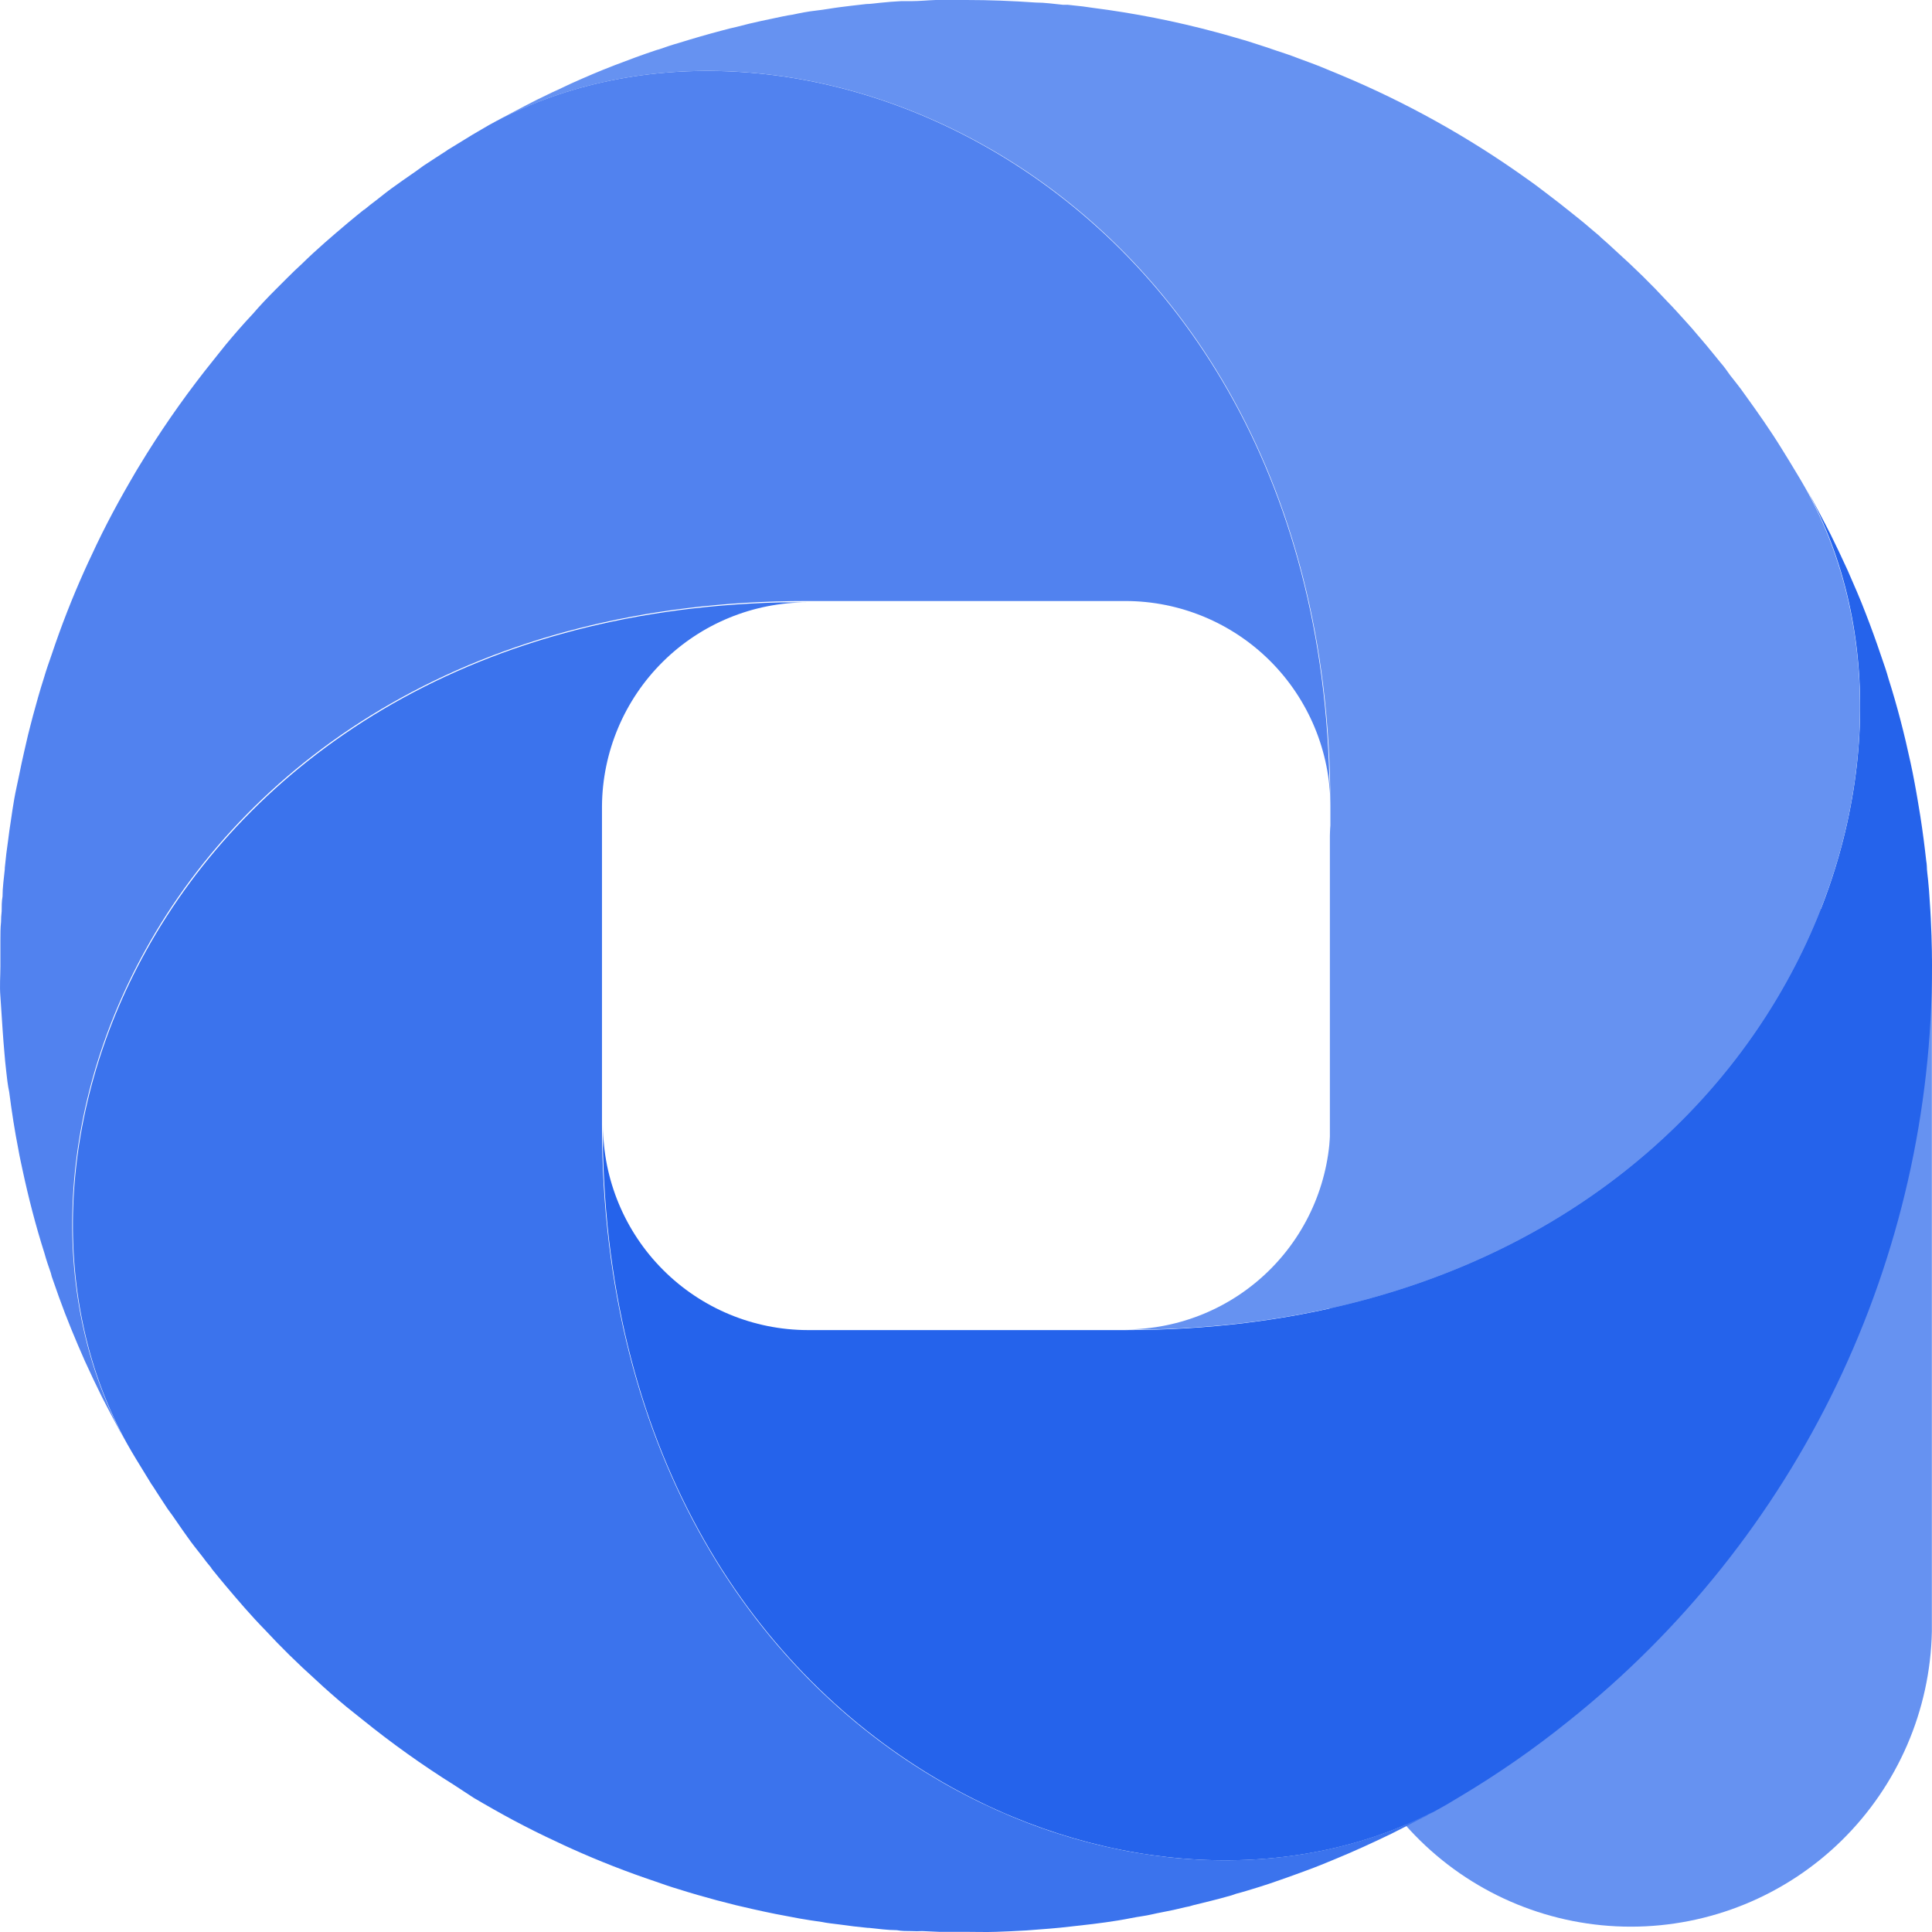 <svg width="58" height="58" viewBox="0 0 58 58" fill="none" xmlns="http://www.w3.org/2000/svg">
<path d="M57.996 28.78V48.98C57.947 51.346 56.974 53.599 55.285 55.256C53.595 56.913 51.325 57.84 48.96 57.84C46.595 57.84 44.324 56.913 42.635 55.256C40.946 53.599 39.972 51.346 39.924 48.98V25.095C39.924 20.094 57.996 28.78 57.996 28.78Z" fill="#6692F1"/>
<path d="M58 28.988C58.004 33.346 57.025 37.649 55.136 41.576C53.247 45.503 50.497 48.953 47.091 51.667C46.055 52.502 44.961 53.262 43.818 53.942L43.398 54.193C43.133 54.344 42.867 54.488 42.595 54.632C42.739 54.562 42.883 54.482 43.027 54.394C38.811 56.57 33.318 56.289 28.565 53.654C22.94 50.538 18.337 44.13 18.102 34.588C18.102 34.322 18.102 34.053 18.102 33.777C18.105 35.408 18.754 36.971 19.907 38.124C21.059 39.278 22.621 39.927 24.25 39.93H33.792C43.769 39.93 50.458 35.232 53.651 29.443C56.352 24.556 56.576 18.903 54.216 14.657C54.36 14.907 54.496 15.158 54.629 15.415C54.761 15.673 54.86 15.848 54.966 16.064C55.072 16.28 55.129 16.401 55.208 16.564L55.466 17.118C55.655 17.55 55.845 17.982 56.011 18.418C56.091 18.623 56.17 18.835 56.246 19.044C56.322 19.252 56.39 19.449 56.458 19.65L56.5 19.772C56.568 19.969 56.633 20.151 56.693 20.371C56.955 21.193 57.17 22.031 57.352 22.877C57.394 23.078 57.435 23.256 57.473 23.476C57.511 23.696 57.538 23.813 57.564 23.984C57.591 24.154 57.621 24.321 57.648 24.492C57.685 24.734 57.72 24.966 57.75 25.204C57.78 25.443 57.803 25.625 57.826 25.838C57.836 25.893 57.842 25.948 57.845 26.005C57.845 26.141 57.871 26.281 57.883 26.425C57.905 26.634 57.92 26.839 57.932 27.051C57.958 27.4 57.973 27.745 57.985 28.09C57.996 28.435 58 28.685 58 28.988Z" fill="#2563EB"/>
<path d="M43.015 54.393C42.871 54.479 42.727 54.559 42.583 54.632C42.31 54.776 42.041 54.916 41.765 55.053C41.216 55.318 40.655 55.576 40.083 55.811C39.803 55.928 39.515 56.046 39.223 56.152C38.932 56.258 38.701 56.345 38.435 56.436C38.231 56.508 38.011 56.584 37.799 56.649C37.587 56.713 37.341 56.793 37.106 56.853C37.018 56.887 36.928 56.915 36.837 56.937C36.67 56.982 36.5 57.032 36.337 57.069L35.826 57.195C35.747 57.221 35.666 57.242 35.583 57.255C35.352 57.312 35.117 57.365 34.886 57.407C34.655 57.449 34.507 57.494 34.291 57.525C34.076 57.555 33.81 57.615 33.568 57.653C33.326 57.691 33.072 57.729 32.81 57.76L32.151 57.835C31.932 57.862 31.72 57.881 31.5 57.9L30.814 57.953C30.511 57.972 30.208 57.983 29.901 57.995C29.595 58.006 29.292 57.995 28.988 57.995C28.686 57.995 28.454 57.995 28.193 57.995L27.686 57.972C27.578 57.978 27.471 57.978 27.363 57.972C27.216 57.972 27.064 57.972 26.92 57.945C26.644 57.945 26.367 57.904 26.098 57.877H26.061C25.773 57.85 25.492 57.816 25.208 57.775C25.03 57.752 24.829 57.733 24.674 57.699C24.443 57.669 24.216 57.631 23.992 57.593L23.269 57.456C23.034 57.407 22.807 57.361 22.579 57.308L22.091 57.195L21.515 57.047C21.136 56.944 20.758 56.838 20.379 56.717C20.144 56.649 19.909 56.565 19.682 56.486C18.829 56.2 17.991 55.873 17.171 55.504C17.011 55.435 16.86 55.36 16.697 55.284C16.269 55.087 15.845 54.874 15.417 54.647C15.216 54.541 15.015 54.427 14.818 54.317C14.621 54.207 14.417 54.086 14.22 53.972L13.648 53.597C12.68 52.992 11.751 52.328 10.864 51.61C10.705 51.481 10.542 51.356 10.39 51.231C10.239 51.106 10.098 50.985 9.947 50.852C9.796 50.719 9.629 50.571 9.47 50.42C8.943 49.946 8.439 49.453 7.955 48.93C7.746 48.717 7.549 48.501 7.352 48.278C7.155 48.054 6.951 47.815 6.754 47.58C6.621 47.421 6.489 47.261 6.356 47.095C6.351 47.083 6.345 47.071 6.337 47.061C6.246 46.955 6.155 46.837 6.068 46.719C5.917 46.526 5.765 46.34 5.621 46.132C5.421 45.859 5.243 45.578 5.027 45.29C4.879 45.063 4.724 44.831 4.576 44.596C4.556 44.572 4.538 44.545 4.523 44.517C4.379 44.284 4.235 44.049 4.091 43.812C3.996 43.656 3.905 43.501 3.815 43.341C1.455 39.084 1.678 33.431 4.379 28.555C7.493 22.925 13.894 18.319 23.428 18.084C23.693 18.084 23.962 18.084 24.239 18.084C22.613 18.082 21.052 18.723 19.897 19.868C18.742 21.013 18.086 22.569 18.072 24.195V33.776C18.072 43.762 22.765 50.458 28.549 53.654C33.307 56.288 38.799 56.569 43.015 54.393Z" fill="#3B73ED"/>
<path d="M39.94 24.196C39.937 22.565 39.288 21.002 38.136 19.848C36.983 18.695 35.421 18.046 33.792 18.043H24.22C14.243 18.043 7.553 22.74 4.36 28.529C1.659 33.416 1.436 39.069 3.796 43.315C3.652 43.065 3.516 42.815 3.383 42.557C3.25 42.299 3.152 42.125 3.046 41.909C2.94 41.693 2.883 41.571 2.803 41.408L2.546 40.855C2.266 40.222 2 39.581 1.766 38.929C1.694 38.724 1.622 38.523 1.553 38.322L1.527 38.22C1.459 38.023 1.394 37.841 1.334 37.621C1.072 36.798 0.856 35.96 0.675 35.115C0.633 34.914 0.591 34.736 0.553 34.516C0.44 33.94 0.353 33.379 0.277 32.787C0.231 32.571 0.209 32.366 0.186 32.154C0.163 31.942 0.144 31.775 0.129 31.566C0.114 31.358 0.091 31.153 0.08 30.941C0.053 30.592 0.038 30.247 0.012 29.917C-0.015 29.587 0.012 29.307 0.012 29.003C0.012 28.7 0.012 28.469 0.012 28.207C0.012 28.033 0.012 27.858 0.031 27.68C0.031 27.573 0.038 27.465 0.05 27.358C0.05 27.21 0.05 27.058 0.076 26.914C0.076 26.638 0.118 26.361 0.144 26.092C0.144 26.092 0.144 26.065 0.144 26.054C0.171 25.766 0.205 25.485 0.247 25.201C0.269 25.023 0.296 24.822 0.322 24.666C0.353 24.435 0.391 24.207 0.428 23.984C0.466 23.76 0.535 23.472 0.58 23.244C0.625 23.017 0.675 22.782 0.728 22.555L0.841 22.065C0.891 21.872 0.936 21.686 0.989 21.489C1.091 21.11 1.197 20.731 1.319 20.352C1.387 20.117 1.47 19.882 1.55 19.654C1.835 18.8 2.162 17.962 2.531 17.14C2.599 16.981 2.675 16.83 2.75 16.667C2.947 16.238 3.159 15.814 3.387 15.385C3.493 15.184 3.606 14.983 3.716 14.786C3.826 14.589 3.947 14.384 4.061 14.187C4.175 13.99 4.296 13.808 4.417 13.603C5.023 12.636 5.686 11.705 6.402 10.817C6.531 10.658 6.656 10.495 6.781 10.343C6.906 10.191 7.027 10.051 7.159 9.899C7.292 9.748 7.44 9.581 7.591 9.422C7.803 9.175 8.031 8.936 8.265 8.701L8.61 8.356C8.762 8.205 8.921 8.049 9.08 7.905C9.292 7.697 9.508 7.499 9.731 7.302C9.955 7.105 10.194 6.9 10.428 6.703C10.588 6.571 10.746 6.438 10.913 6.305L10.947 6.286C11.053 6.195 11.171 6.104 11.288 6.017C11.481 5.865 11.667 5.714 11.875 5.57C12.148 5.369 12.428 5.19 12.716 4.974C12.944 4.827 13.175 4.671 13.409 4.523C13.434 4.503 13.461 4.485 13.489 4.47L14.194 4.038L14.675 3.757C18.928 1.395 24.576 1.619 29.447 4.322C35.072 7.435 39.674 13.842 39.909 23.385C39.936 23.65 39.94 23.919 39.94 24.196Z" fill="#5182EF"/>
<path d="M53.651 29.439C50.538 35.069 44.136 39.676 34.602 39.911C34.337 39.911 34.068 39.911 33.792 39.911C35.421 39.908 36.983 39.258 38.135 38.105C39.288 36.952 39.936 35.388 39.939 33.757V24.196C39.939 14.21 35.246 7.514 29.462 4.322C24.579 1.619 18.932 1.395 14.69 3.757C14.94 3.613 15.189 3.477 15.447 3.344C15.705 3.211 15.879 3.113 16.095 3.006L16.595 2.764L16.739 2.699L17.148 2.506C17.572 2.316 18.011 2.127 18.447 1.96L19.072 1.725C19.276 1.649 19.477 1.581 19.678 1.513C19.713 1.501 19.748 1.49 19.784 1.482C19.977 1.414 20.163 1.35 20.379 1.289C20.816 1.153 21.255 1.026 21.697 0.91C21.833 0.872 21.974 0.838 22.11 0.808C22.367 0.739 22.621 0.679 22.867 0.626L23.496 0.493C23.599 0.47 23.693 0.455 23.795 0.44C24.019 0.391 24.254 0.345 24.496 0.318C24.739 0.292 24.97 0.246 25.208 0.216C25.447 0.186 25.629 0.163 25.841 0.14L26.008 0.121C26.144 0.121 26.284 0.095 26.428 0.083C26.636 0.061 26.841 0.045 27.053 0.034H27.364C27.602 0.034 27.848 0.008 28.091 0C28.394 0 28.704 0 29.008 0C29.708 0 30.398 0.027 31.091 0.076C31.367 0.076 31.644 0.118 31.913 0.144H32.057L32.508 0.193L32.803 0.235C34.049 0.394 35.283 0.637 36.496 0.963C36.689 1.016 36.875 1.065 37.064 1.122C37.254 1.179 37.443 1.228 37.632 1.293L37.985 1.407L38.329 1.524C38.541 1.592 38.754 1.664 38.969 1.748C39.185 1.831 39.42 1.911 39.644 2.002C39.867 2.093 40.023 2.157 40.223 2.241C42.209 3.068 44.095 4.119 45.844 5.372C46.057 5.52 46.261 5.676 46.469 5.835C46.678 5.994 46.92 6.18 47.144 6.362C47.367 6.544 47.5 6.642 47.678 6.798L48.019 7.086L48.06 7.128C48.219 7.268 48.379 7.408 48.538 7.56C49.064 8.034 49.568 8.527 50.053 9.05C50.159 9.156 50.254 9.262 50.356 9.372C50.458 9.482 50.553 9.592 50.655 9.702C50.757 9.812 50.86 9.933 50.958 10.051C51.057 10.168 51.159 10.282 51.254 10.399C51.348 10.517 51.519 10.718 51.651 10.885C51.754 11.002 51.841 11.124 51.939 11.264C52.091 11.457 52.242 11.643 52.386 11.851C52.765 12.375 53.144 12.913 53.485 13.467C53.629 13.697 53.772 13.932 53.916 14.172C54.011 14.327 54.102 14.483 54.193 14.642C56.575 18.899 56.352 24.552 53.651 29.439Z" fill="#6692F1"/>
</svg>

